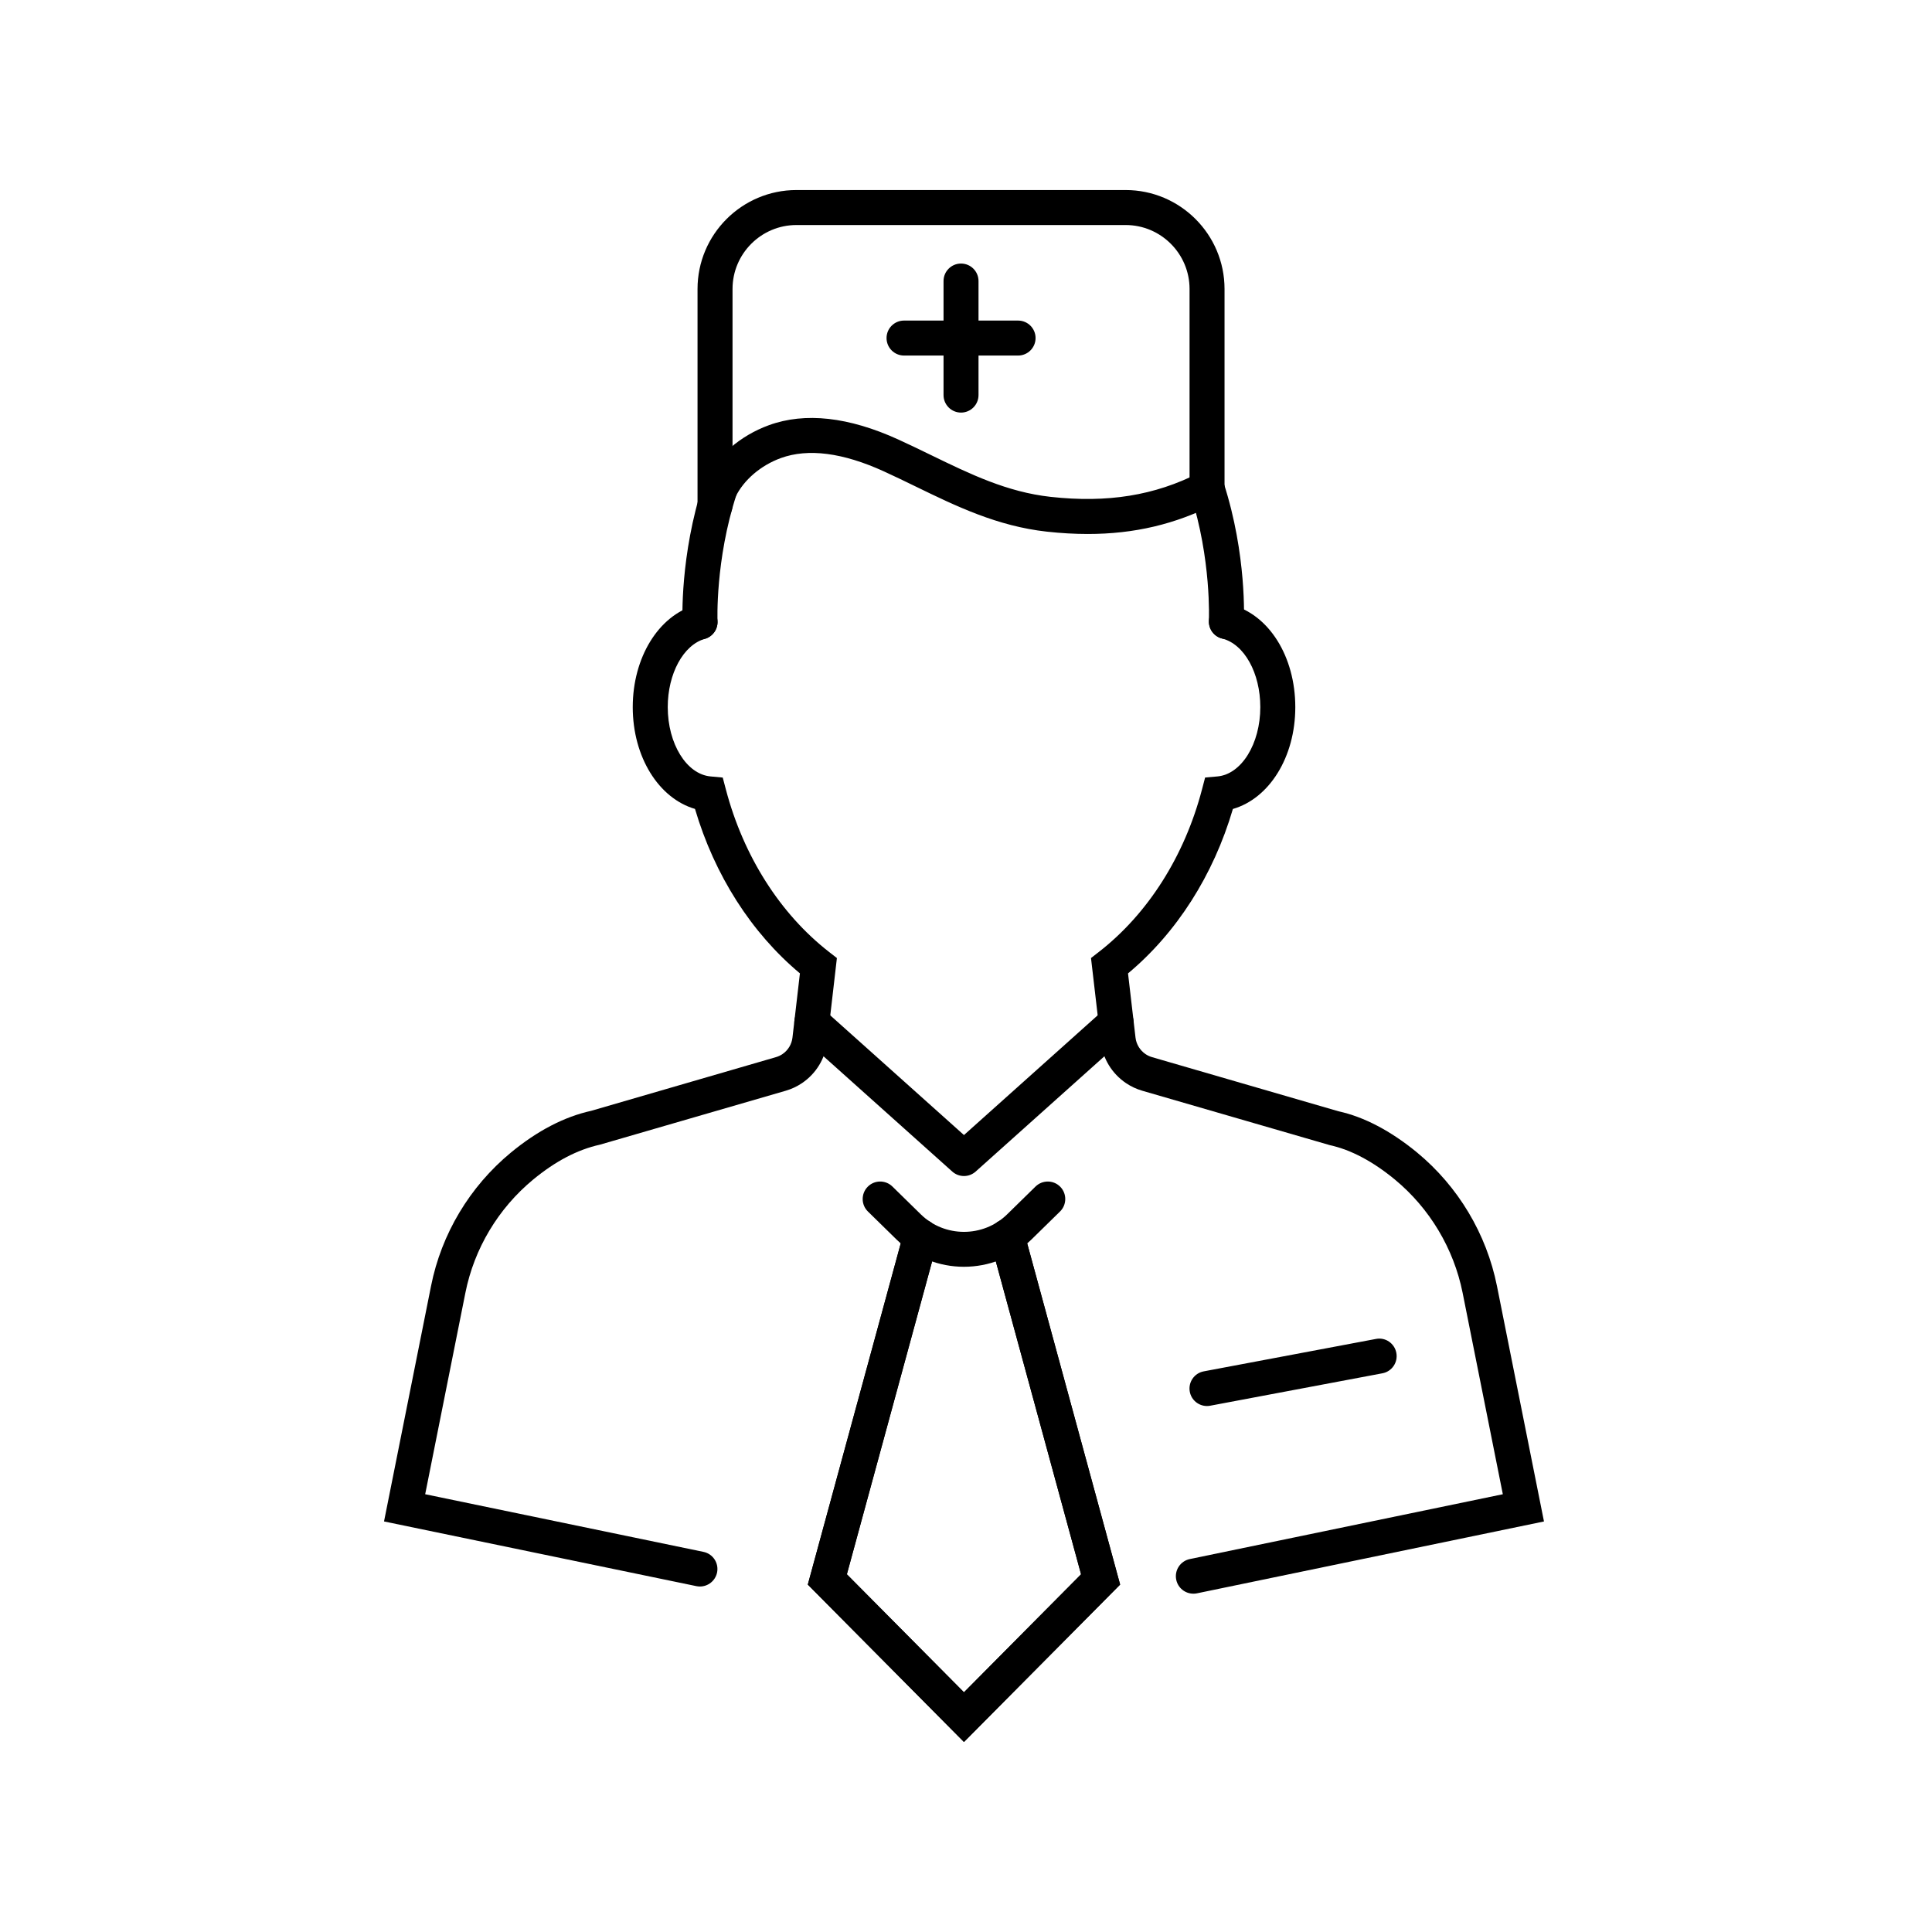 <?xml version="1.0" encoding="UTF-8"?>
<!-- Uploaded to: SVG Repo, www.svgrepo.com, Generator: SVG Repo Mixer Tools -->
<svg width="800px" height="800px" version="1.1" viewBox="144 144 512 512" xmlns="http://www.w3.org/2000/svg" xmlns:xlink="http://www.w3.org/1999/xlink">
 <defs>
  <clipPath id="c">
   <path d="m148.09 148.09h503.81v503.81h-503.81z"/>
  </clipPath>
  <clipPath id="b">
   <rect width="504" height="504"/>
  </clipPath>
  <g id="a" clip-path="url(#b)">
   <path d="m251.46 331.71c-6.481 0-12.961-2.418-17.895-7.25l-7.555-7.398c-1.828-1.789-1.859-4.723-0.062-6.555 1.785-1.828 4.723-1.855 6.555-0.062l7.547 7.394c6.293 6.156 16.535 6.156 22.828-0.004l7.547-7.391c1.832-1.789 4.769-1.762 6.555 0.062 1.793 1.832 1.762 4.766-0.062 6.555l-7.547 7.394c-4.941 4.836-11.422 7.254-17.91 7.254z"/>
   <path d="m251.46 457.64-41.383-41.707 25.449-93.43c0.676-2.469 3.234-3.926 5.695-3.254 2.469 0.676 3.926 3.223 3.254 5.691l-24.047 88.266 31.031 31.27 31.035-31.27-24.047-88.266c-0.672-2.469 0.785-5.016 3.254-5.691 2.469-0.672 5.019 0.785 5.695 3.254l25.449 93.43z"/>
   <path d="m251.46 457.64-41.383-41.707 25.449-93.43c0.676-2.469 3.234-3.926 5.695-3.254 2.469 0.676 3.926 3.223 3.254 5.691l-24.047 88.266 31.031 31.27 31.035-31.27-24.047-88.266c-0.672-2.469 0.785-5.016 3.254-5.691 2.469-0.672 5.019 0.785 5.695 3.254l25.449 93.43z"/>
   <path d="m312.25 418.34c-2.152 0-4.082-1.504-4.535-3.691-0.52-2.512 1.094-4.961 3.598-5.481l82.953-17.18-10.656-53.375c-2.352-11.73-8.727-22.395-17.961-30.027-5.859-4.82-11.648-7.887-17.207-9.105l-49.73-14.426c-1.535-0.445-2.988-1.125-4.312-2.019-3.734-2.519-6.172-6.523-6.691-10.992l-2.582-22.152 2.062-1.605c13.008-10.098 22.723-25.398 27.352-43.078l0.828-3.156 3.25-0.289c6.375-0.566 11.375-8.629 11.375-18.363 0-9.066-4.25-16.707-10.109-18.18-2.484-0.621-3.992-3.141-3.371-5.625 0.625-2.484 3.137-3.981 5.625-3.367 10.086 2.527 17.129 13.703 17.129 27.172 0 13.266-6.91 24.207-16.539 26.984-5.148 17.531-14.902 32.828-27.789 43.574l1.984 17.02c0.207 1.773 1.18 3.371 2.664 4.375 0.531 0.355 1.105 0.625 1.719 0.801l49.43 14.352c6.711 1.465 13.812 5.168 20.82 10.934 10.875 8.988 18.383 21.547 21.152 35.359l12.461 62.402-91.965 19.047c-0.328 0.066-0.641 0.094-0.953 0.094z"/>
   <path d="m181.49 416.44c-0.316 0-0.625-0.031-0.949-0.098l-82.77-17.145 12.461-62.402c2.742-13.793 10.258-26.352 21.164-35.355 6.992-5.773 14.152-9.492 21.277-11.062l48.965-14.227c0.613-0.18 1.191-0.445 1.719-0.805 1.484-1 2.453-2.598 2.656-4.379l1.973-17.016c-12.875-10.75-22.633-26.051-27.805-43.578-9.602-2.801-16.496-13.738-16.496-26.98 0-13.121 6.809-24.227 16.555-27.004 2.438-0.707 5.023 0.719 5.731 3.184 0.707 2.461-0.723 5.027-3.184 5.731-5.695 1.621-9.828 9.234-9.828 18.09 0 9.723 4.981 17.785 11.34 18.367l3.234 0.301 0.828 3.141c4.66 17.68 14.379 32.98 27.367 43.086l2.059 1.602-2.559 22.148c-0.52 4.473-2.953 8.48-6.684 10.996-1.332 0.898-2.785 1.578-4.32 2.023l-49.258 14.297c-5.969 1.324-11.816 4.406-17.664 9.234-9.258 7.648-15.641 18.309-17.969 30.02l-10.656 53.375 73.754 15.281c2.508 0.52 4.117 2.973 3.598 5.477-0.461 2.191-2.387 3.699-4.539 3.699z"/>
   <path d="m181.51 165.48c-2.465 0-4.516-1.938-4.625-4.426-0.035-0.719-0.719-17.863 5.469-36.84 0.793-2.434 3.414-3.766 5.844-2.969 2.438 0.793 3.766 3.41 2.973 5.844-5.641 17.312-5.031 33.398-5.019 33.555 0.105 2.555-1.875 4.719-4.434 4.828-0.07 0.008-0.141 0.008-0.207 0.008z"/>
   <path d="m321 165.36c-0.074 0-0.152 0-0.23-0.008-2.555-0.121-4.527-2.293-4.402-4.852 0.004-0.16 0.707-16.289-4.894-33.621-0.785-2.434 0.551-5.051 2.988-5.84 2.445-0.781 5.047 0.555 5.836 2.992 6.144 19.004 5.367 36.203 5.332 36.926-0.129 2.481-2.172 4.402-4.629 4.402z"/>
   <path d="m284.27 137.51c-3.492 0-7.094-0.207-10.836-0.617-13.141-1.449-24.082-6.766-34.664-11.914-2.793-1.355-5.613-2.731-8.52-4.055-10.891-4.969-20.074-6.156-27.301-3.539-5.336 1.941-9.84 5.793-12.039 10.305-1.121 2.297-3.894 3.258-6.199 2.129-2.297-1.121-3.254-3.894-2.129-6.199 3.277-6.715 9.547-12.16 17.199-14.945 9.586-3.488 21.125-2.203 34.316 3.816 2.969 1.352 5.859 2.762 8.723 4.152 10.328 5.019 20.078 9.762 31.621 11.031 15.07 1.66 27.559-0.359 39.324-6.356 2.281-1.164 5.074-0.262 6.234 2.019 1.164 2.281 0.258 5.074-2.019 6.238-10.477 5.344-21.387 7.934-33.711 7.934z"/>
   <path d="m251.46 307.66c-1.105 0-2.215-0.395-3.094-1.18l-40.32-36.102c-1.906-1.711-2.066-4.641-0.359-6.547 1.703-1.898 4.633-2.074 6.547-0.359l37.227 33.328 37.223-33.328c1.914-1.719 4.84-1.543 6.547 0.359 1.707 1.906 1.547 4.836-0.359 6.547l-40.316 36.102c-0.883 0.785-1.988 1.18-3.094 1.18z"/>
   <path d="m315.86 368.61c-2.184 0-4.133-1.551-4.551-3.777-0.473-2.516 1.184-4.941 3.699-5.41l45.629-8.59c2.516-0.504 4.941 1.18 5.41 3.695 0.473 2.516-1.18 4.941-3.695 5.41l-45.629 8.59c-0.289 0.059-0.578 0.082-0.863 0.082z"/>
   <path d="m185.49 134.5c-2.559 0-4.637-2.078-4.637-4.637v-57.281c0-14.461 11.762-26.219 26.219-26.219h87.227c14.457 0 26.215 11.762 26.215 26.219v52.863c0 2.559-2.074 4.637-4.633 4.637-2.562 0-4.637-2.078-4.637-4.637v-52.863c0-9.348-7.602-16.949-16.945-16.949h-87.227c-9.344 0-16.945 7.602-16.945 16.949v57.281c0 2.559-2.078 4.637-4.637 4.637z"/>
   <path d="m250.68 105.34c-2.559 0-4.633-2.078-4.633-4.637v-30.223c0-2.559 2.074-4.637 4.633-4.637s4.637 2.078 4.637 4.637v30.223c0 2.559-2.078 4.637-4.637 4.637z"/>
   <path d="m265.8 90.223h-30.223c-2.559 0-4.633-2.078-4.633-4.637 0-2.559 2.074-4.633 4.633-4.633h30.223c2.562 0 4.637 2.074 4.637 4.633 0 2.559-2.074 4.637-4.637 4.637z"/>
  </g>
 </defs>
 <g clip-path="url(#c)">
  <use transform="translate(148 148)" xlink:href="#a"/>
 </g>
</svg>